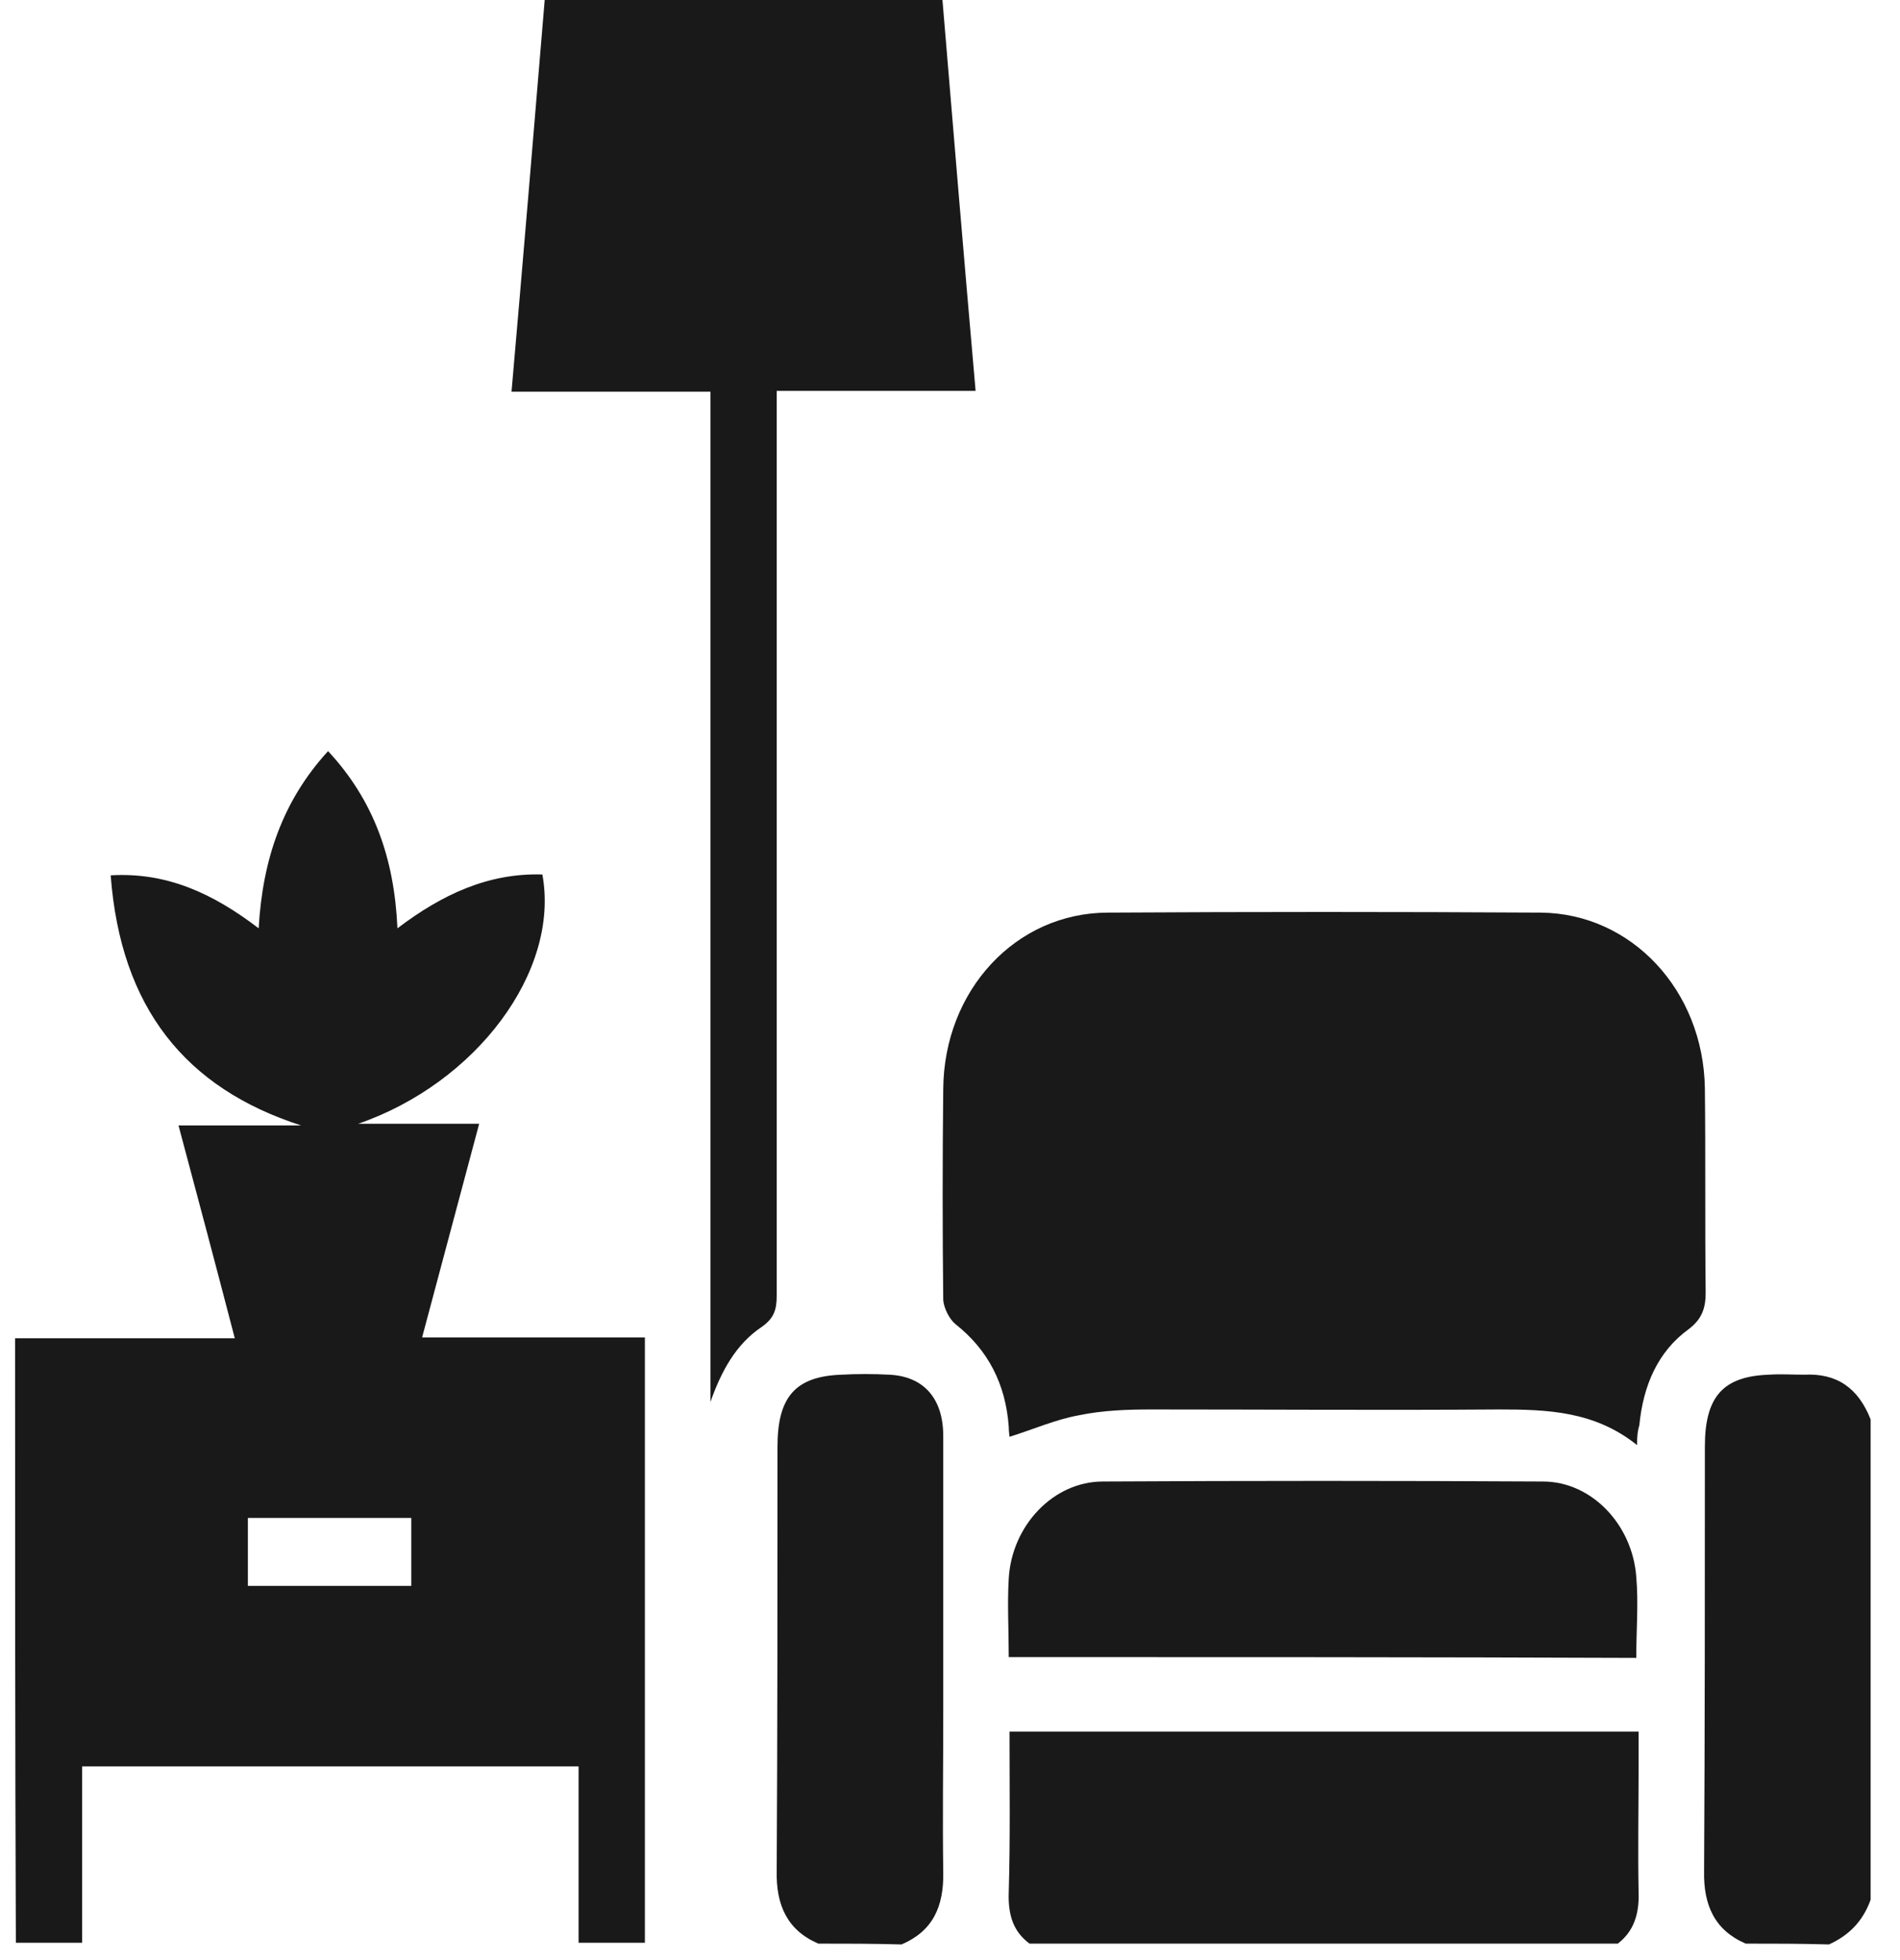 <svg width="63" height="65" viewBox="0 0 63 65" fill="none" xmlns="http://www.w3.org/2000/svg">
<path d="M0.5 44.375C2.903 44.375 5.305 44.375 7.785 44.375C7.171 42.013 6.558 39.706 5.919 37.318C7.325 37.318 8.654 37.318 9.983 37.318C6.149 36.082 4.002 33.418 3.67 29.025C5.536 28.915 7.069 29.629 8.577 30.782C8.705 28.503 9.37 26.553 10.878 24.906C12.386 26.526 13.076 28.448 13.178 30.782C14.661 29.656 16.195 28.942 17.984 28.997C18.572 32.21 15.786 35.917 11.875 37.263C13.204 37.263 14.508 37.263 15.888 37.263C15.249 39.652 14.635 41.958 13.996 44.347C16.476 44.347 18.878 44.347 21.383 44.347C21.383 51.075 21.383 57.747 21.383 64.42C20.642 64.42 19.926 64.42 19.185 64.42C19.185 62.471 19.185 60.521 19.185 58.571C13.638 58.571 8.194 58.571 2.724 58.571C2.724 60.548 2.724 62.498 2.724 64.42C1.983 64.42 1.267 64.42 0.526 64.42C0.5 57.747 0.5 51.075 0.5 44.375ZM8.219 52.585C10.085 52.585 11.875 52.585 13.638 52.585C13.638 51.789 13.638 51.075 13.638 50.333C11.824 50.333 10.034 50.333 8.219 50.333C8.219 51.102 8.219 51.816 8.219 52.585Z" fill="black" fill-opacity="0.9"/>
<path d="M31.25 0C31.608 4.311 31.966 8.595 32.349 12.961C30.151 12.961 28.004 12.961 25.754 12.961C25.754 13.29 25.754 24.933 25.754 25.208C25.754 31.139 25.754 37.043 25.754 42.974C25.754 43.441 25.652 43.716 25.269 43.99C24.4 44.567 23.914 45.473 23.556 46.489C23.556 39.13 23.556 20.43 23.556 12.988C21.332 12.988 19.185 12.988 16.961 12.988C17.345 8.595 17.703 4.311 18.061 0C22.457 0 26.854 0 31.25 0Z" fill="black" fill-opacity="0.9"/>
<path d="M34.138 64.448C33.576 64.036 33.423 63.459 33.448 62.745C33.499 60.988 33.474 59.23 33.474 57.418C40.426 57.418 47.328 57.418 54.332 57.418C54.332 57.775 54.332 58.159 54.332 58.544C54.332 59.944 54.306 61.345 54.332 62.745C54.357 63.459 54.178 64.036 53.642 64.448C47.123 64.448 40.631 64.448 34.138 64.448Z" fill="black" fill-opacity="0.9"/>
<path d="M27.135 64.448C26.112 64.008 25.729 63.184 25.754 62.031C25.78 57.336 25.78 52.667 25.78 47.972C25.78 46.324 26.368 45.638 27.901 45.583C28.413 45.555 28.95 45.555 29.486 45.583C30.637 45.638 31.276 46.379 31.276 47.615C31.276 50.718 31.276 53.793 31.276 56.896C31.276 58.626 31.25 60.329 31.276 62.059C31.301 63.239 30.918 64.036 29.895 64.475C28.95 64.448 28.055 64.448 27.135 64.448Z" fill="black" fill-opacity="0.9"/>
<path d="M57.885 64.448C56.862 64.008 56.479 63.185 56.504 62.031C56.53 57.336 56.53 52.64 56.53 47.972C56.53 46.324 57.118 45.638 58.651 45.583C59.035 45.556 59.418 45.583 59.827 45.583C60.901 45.528 61.617 46.022 62.026 47.066C62.026 52.365 62.026 57.693 62.026 62.992C61.77 63.706 61.31 64.173 60.645 64.475C59.7 64.448 58.805 64.448 57.885 64.448Z" fill="black" fill-opacity="0.9"/>
<path d="M54.281 47.917C52.875 46.791 51.316 46.736 49.705 46.736C45.871 46.764 42.011 46.736 38.177 46.736C37.385 46.736 36.567 46.764 35.774 46.929C35.008 47.066 34.266 47.395 33.474 47.642C33.474 47.615 33.448 47.478 33.448 47.313C33.346 45.885 32.758 44.759 31.684 43.908C31.48 43.743 31.301 43.386 31.276 43.112C31.25 40.778 31.25 38.444 31.276 36.109C31.301 32.842 33.678 30.261 36.746 30.261C41.526 30.233 46.306 30.233 51.085 30.261C54.102 30.288 56.479 32.842 56.53 36.082C56.556 38.334 56.53 40.613 56.556 42.864C56.556 43.386 56.428 43.743 55.993 44.073C54.971 44.814 54.485 45.94 54.357 47.258C54.306 47.423 54.281 47.588 54.281 47.917Z" fill="black" fill-opacity="0.9"/>
<path d="M33.448 54.947C33.448 54.041 33.397 53.189 33.448 52.338C33.55 50.581 34.931 49.125 36.567 49.125C41.423 49.098 46.306 49.098 51.162 49.125C52.772 49.125 54.127 50.553 54.255 52.283C54.332 53.162 54.255 54.041 54.255 54.974C47.353 54.947 40.452 54.947 33.448 54.947Z" fill="black" fill-opacity="0.9"/>
</svg>
